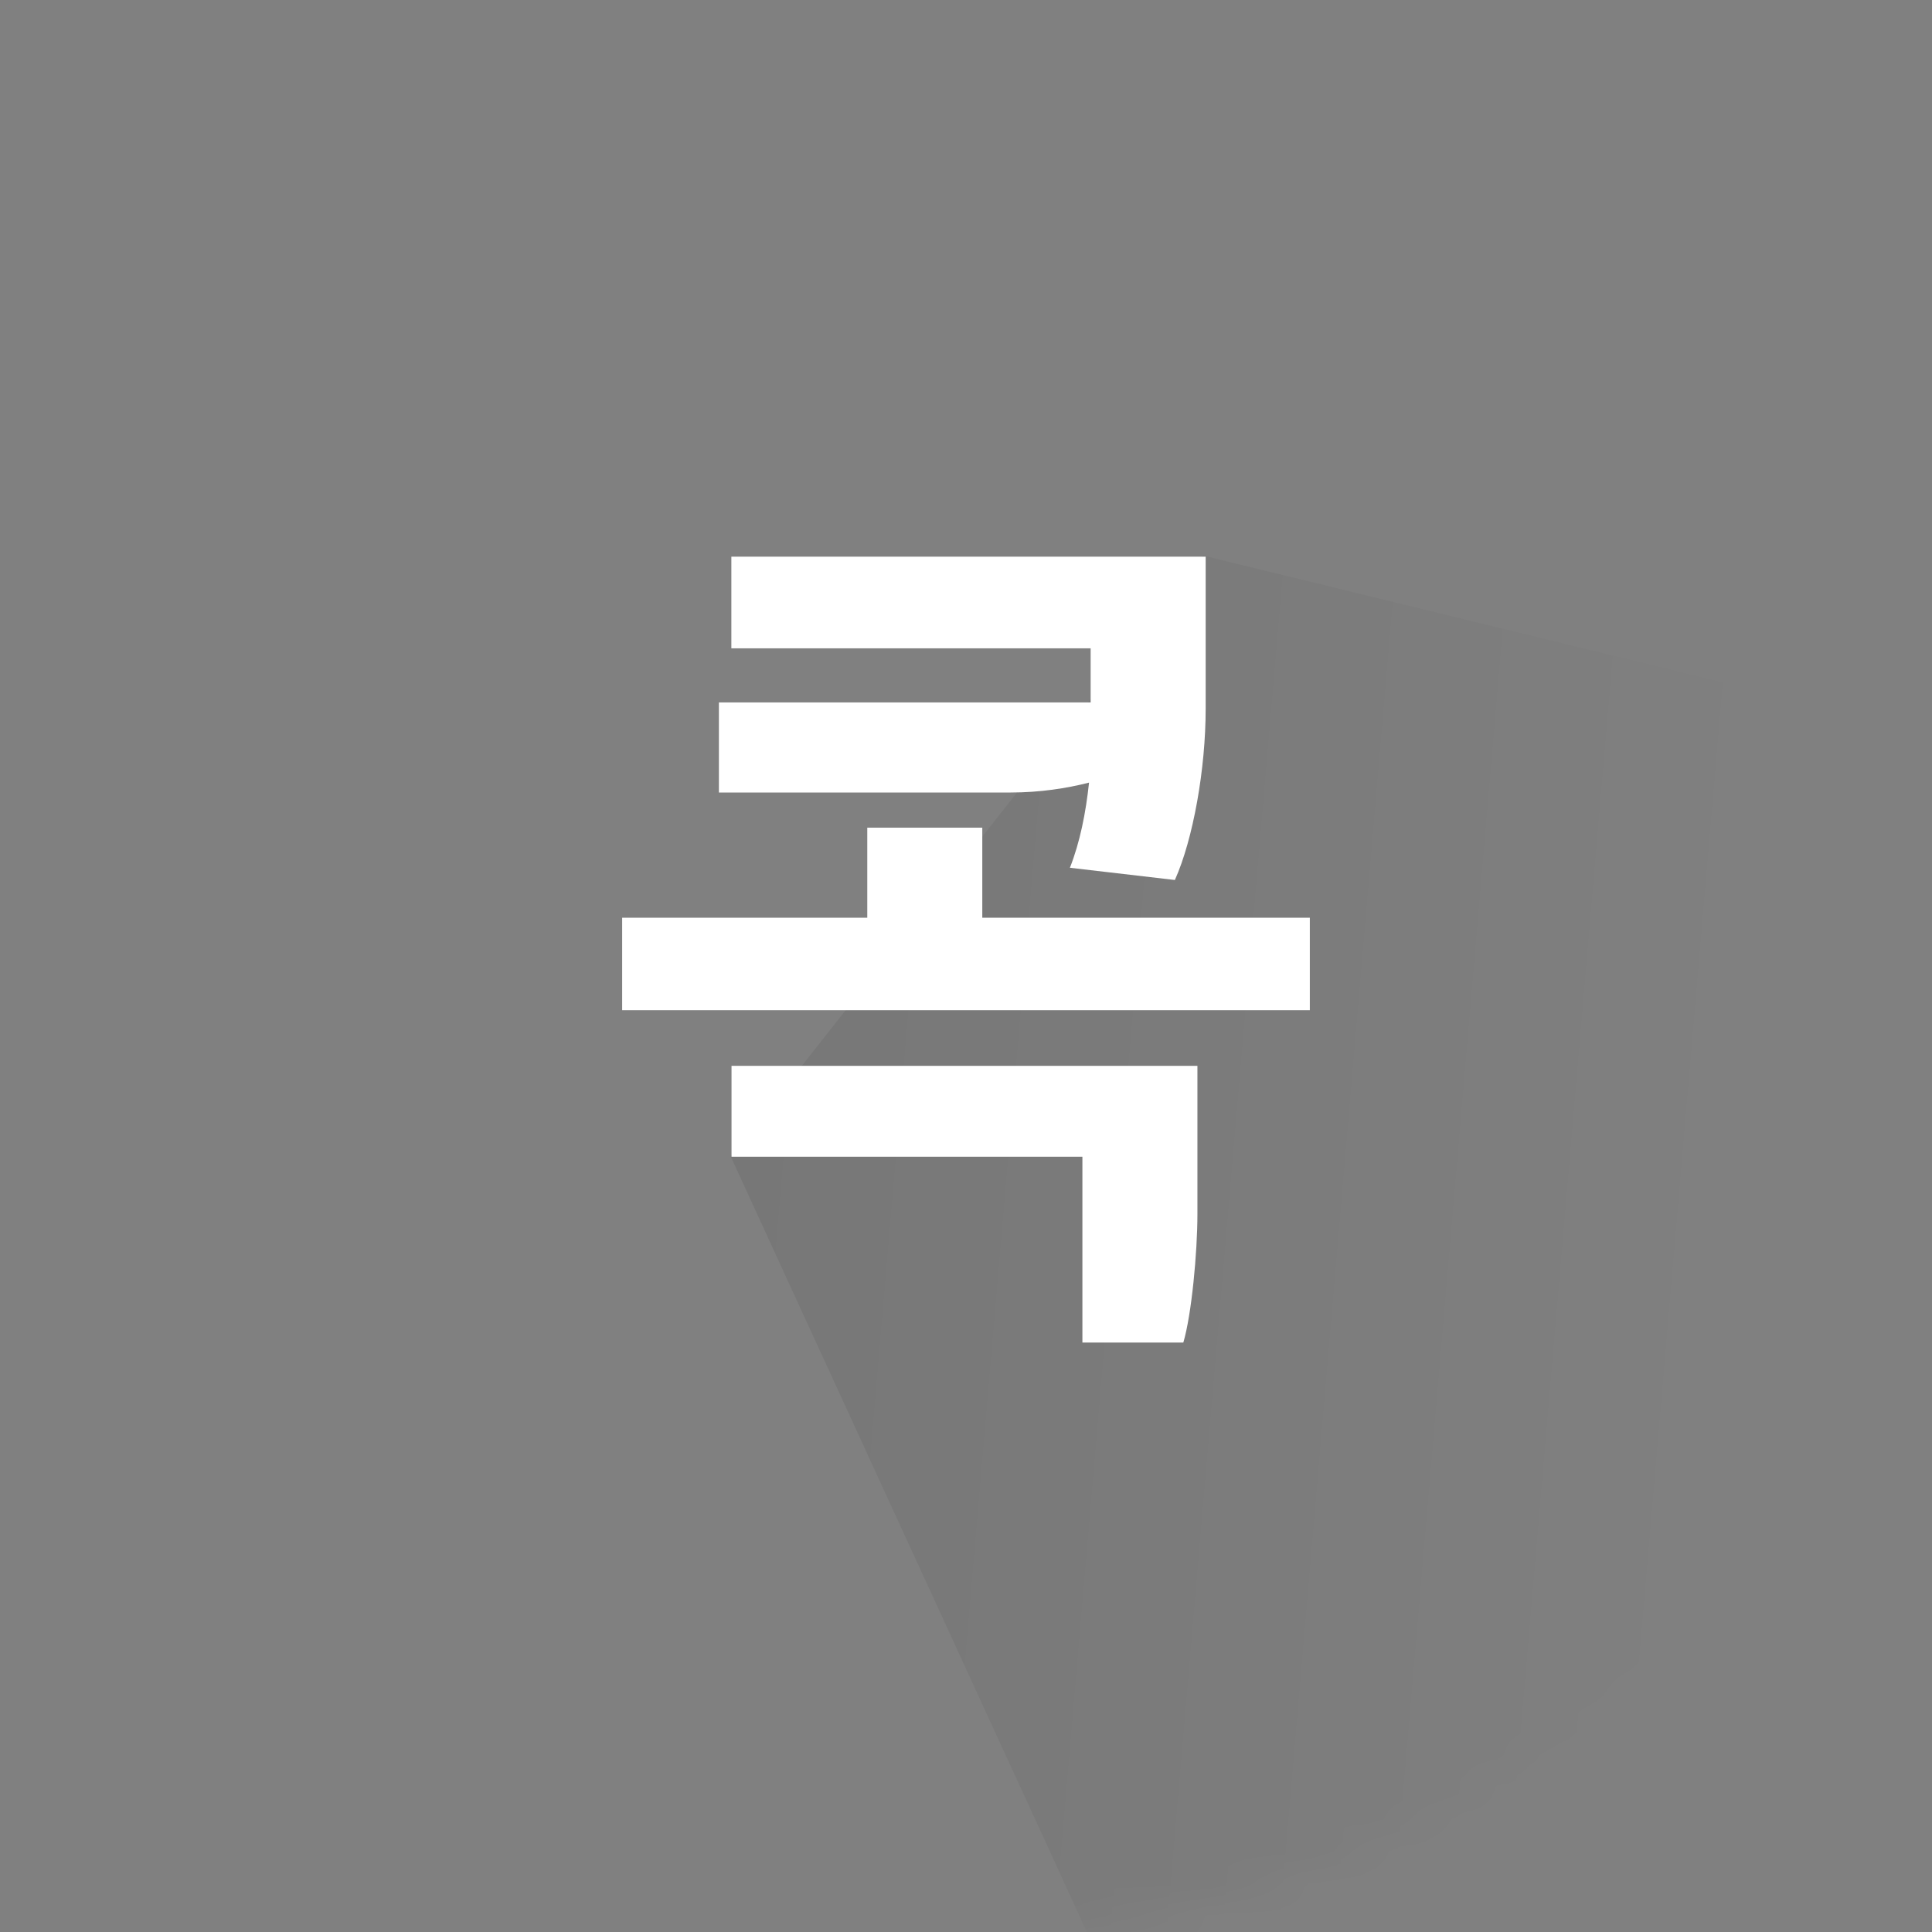 <svg width="60" height="60" viewBox="0 0 60 60" fill="none" xmlns="http://www.w3.org/2000/svg">
<rect x="0" y="0" width="60" height="60" fill="#808080" stroke="none"/>
<mask id="mask0_3491_59231" style="mask-type:alpha" maskUnits="userSpaceOnUse" x="0" y="0" width="60" height="60">
<circle cx="30" cy="30" r="30" fill="#FA5F8C"/>
<circle cx="30" cy="30" r="30" fill="url(#paint0_linear_3491_59231)"/>
<circle cx="30" cy="30" r="30" fill="url(#paint1_linear_3491_59231)"/>
</mask>
<g mask="url(#mask0_3491_59231)">
<path opacity="0.2" d="M41.695 77.289L22.691 35.911L37.373 17.257L85.424 28.983L41.695 77.289Z" fill="url(#paint2_linear_3491_59231)"/>
</g>
<path d="M26.934 28.501V25.704H30.506V28.501H40.678V31.372H19.322V28.501H26.934ZM37.443 17.288V22.017C37.443 23.875 37.056 26.059 36.487 27.329L33.227 26.949C33.539 26.158 33.721 25.244 33.821 24.305C33.122 24.483 32.292 24.612 31.386 24.612H22.326V21.815H33.871V20.134H22.713V17.288H37.443ZM37.187 33.101V37.702C37.187 38.898 37.006 40.83 36.749 41.695H33.615V35.923H22.718V33.101H37.187Z" fill="white"/>
<defs>
<linearGradient id="paint0_linear_3491_59231" x1="89.375" y1="5" x2="20" y2="41.25" gradientUnits="userSpaceOnUse">
<stop stop-color="#BD32FF"/>
<stop offset="1" stop-color="#BD32FF" stop-opacity="0"/>
</linearGradient>
<linearGradient id="paint1_linear_3491_59231" x1="-8.75" y1="7.5" x2="23.75" y2="42.5" gradientUnits="userSpaceOnUse">
<stop stop-color="#FFD057"/>
<stop offset="1" stop-color="#FFD057" stop-opacity="0"/>
</linearGradient>
<linearGradient id="paint2_linear_3491_59231" x1="-30.508" y1="-26.44" x2="57.807" y2="-18.876" gradientUnits="userSpaceOnUse">
<stop/>
<stop offset="1" stop-opacity="0"/>
</linearGradient>
</defs>
</svg>
